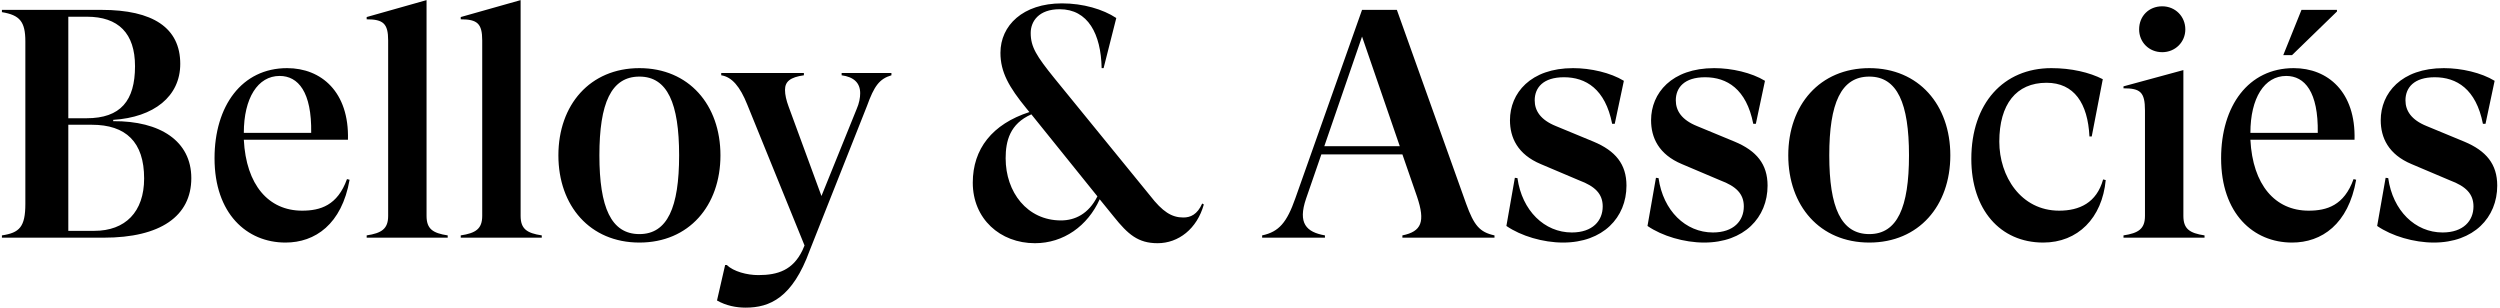 <svg width="284" height="35" viewBox="0 0 284 35" fill="none" xmlns="http://www.w3.org/2000/svg">
<path d="M12.861 13.765C18.185 13.728 21.733 16.02 21.733 20.235C21.733 24.56 18.222 27 11.789 27H0.218V26.741C2.214 26.445 2.88 25.78 2.88 23.155V4.708C2.88 2.453 2.251 1.714 0.218 1.381V1.122H11.53C17.371 1.122 20.477 3.155 20.477 7.259C20.477 10.956 17.482 13.322 12.861 13.617V13.765ZM9.867 1.899H7.76V13.433H9.83C13.711 13.433 15.338 11.436 15.338 7.518C15.338 3.784 13.453 1.899 9.867 1.899ZM10.717 26.224C14.229 26.224 16.373 24.079 16.373 20.272C16.373 16.131 14.303 14.172 10.421 14.172H7.76V26.224H10.717ZM39.417 20.346L39.713 20.42C38.826 25.484 35.794 27.555 32.43 27.555C28.031 27.555 24.371 24.264 24.371 17.98C24.371 12.028 27.476 7.74 32.615 7.74C36.497 7.74 39.676 10.438 39.528 15.873H27.698C27.957 21.011 30.508 23.932 34.316 23.932C36.386 23.932 38.345 23.34 39.417 20.346ZM31.765 8.627C29.288 8.627 27.698 11.141 27.698 15.096H35.351C35.425 10.438 33.872 8.627 31.765 8.627ZM48.456 24.523C48.456 26.002 49.159 26.482 50.859 26.741V27H41.654V26.741C43.355 26.482 44.094 26.002 44.094 24.523V4.597C44.094 2.675 43.54 2.194 41.654 2.194V1.936L48.456 0.013V24.523ZM59.142 24.523C59.142 26.002 59.845 26.482 61.545 26.741V27H52.34V26.741C54.041 26.482 54.78 26.002 54.78 24.523V4.597C54.78 2.675 54.226 2.194 52.34 2.194V1.936L59.142 0.013V24.523ZM72.638 27.555C67.019 27.555 63.433 23.377 63.433 17.647C63.433 11.917 67.019 7.74 72.638 7.74C78.257 7.74 81.843 11.917 81.843 17.647C81.843 23.377 78.257 27.555 72.638 27.555ZM72.638 26.593C75.818 26.593 77.148 23.562 77.148 17.647C77.148 11.732 75.818 8.701 72.638 8.701C69.422 8.701 68.091 11.732 68.091 17.647C68.091 23.562 69.422 26.593 72.638 26.593ZM84.704 34.948C83.632 34.948 82.486 34.726 81.451 34.135L82.375 30.105H82.56C83.337 30.845 84.852 31.251 86.146 31.251C88.401 31.251 90.065 30.66 91.137 28.479L91.396 27.887L84.889 11.88C84.076 9.847 83.152 8.738 81.932 8.553V8.294H91.322V8.553C89.769 8.775 89.177 9.255 89.177 10.216C89.177 10.771 89.325 11.399 89.584 12.102L93.318 22.268L97.311 12.398C97.606 11.732 97.717 11.104 97.717 10.586C97.717 9.403 96.978 8.738 95.61 8.553V8.294H101.266V8.553C99.898 8.959 99.307 9.773 98.493 12.028L91.987 28.442C90.028 33.839 87.44 34.948 84.704 34.948ZM136.57 23.118L136.755 23.229C135.979 26.002 133.871 27.628 131.505 27.628C129.287 27.628 128.141 26.63 126.515 24.597L124.925 22.638C123.557 25.669 120.822 27.628 117.568 27.628C113.613 27.628 110.507 24.856 110.507 20.752C110.507 16.908 112.725 14.098 116.94 12.73L116.607 12.324C114.611 9.884 113.65 8.183 113.65 6.002C113.65 2.897 116.2 0.383 120.637 0.383C123.04 0.383 125.295 1.048 126.81 2.046L125.369 7.74H125.147C125.073 3.858 123.594 1.048 120.378 1.048C118.012 1.048 117.088 2.416 117.088 3.747C117.088 5.337 117.753 6.372 119.749 8.849L130.655 22.231C132.06 24.043 133.095 24.708 134.426 24.708C135.239 24.708 136.015 24.375 136.57 23.118ZM120.526 25.041C122.115 25.041 123.668 24.301 124.666 22.305L117.162 12.989C114.722 14.061 114.241 16.02 114.241 17.98C114.241 21.824 116.681 25.041 120.526 25.041ZM166.558 23.155C167.445 25.595 168.074 26.372 169.774 26.741V27H159.312V26.741C161.493 26.298 161.937 25.189 160.976 22.342L159.312 17.536H150.107L148.37 22.564C147.408 25.373 148.406 26.372 150.514 26.741V27H143.379V26.741C145.301 26.335 146.188 25.262 147.15 22.527L154.728 1.122H158.684L166.558 23.155ZM150.44 16.612H159.016L154.728 4.154L150.44 16.612ZM177.558 27.555C175.303 27.555 172.789 26.815 171.126 25.669L172.087 20.198L172.383 20.235C172.9 23.932 175.451 26.409 178.556 26.409C180.922 26.409 182.068 25.078 182.068 23.451C182.068 22.009 181.181 21.159 179.407 20.494L175.044 18.645C172.383 17.536 171.532 15.614 171.532 13.655C171.532 10.586 173.861 7.74 178.704 7.74C180.701 7.74 182.956 8.257 184.471 9.181L183.436 14.061H183.14C182.364 10.105 180.146 8.775 177.669 8.775C175.303 8.775 174.342 9.958 174.342 11.399C174.342 12.582 175.007 13.617 176.745 14.32L181.033 16.094C183.51 17.13 184.767 18.645 184.767 21.085C184.767 24.708 182.105 27.555 177.558 27.555ZM193.587 27.555C191.332 27.555 188.819 26.815 187.155 25.669L188.116 20.198L188.412 20.235C188.929 23.932 191.48 26.409 194.586 26.409C196.952 26.409 198.098 25.078 198.098 23.451C198.098 22.009 197.21 21.159 195.436 20.494L191.074 18.645C188.412 17.536 187.562 15.614 187.562 13.655C187.562 10.586 189.891 7.74 194.734 7.74C196.73 7.74 198.985 8.257 200.501 9.181L199.465 14.061H199.17C198.393 10.105 196.175 8.775 193.698 8.775C191.332 8.775 190.371 9.958 190.371 11.399C190.371 12.582 191.037 13.617 192.774 14.32L197.063 16.094C199.539 17.13 200.796 18.645 200.796 21.085C200.796 24.708 198.135 27.555 193.587 27.555ZM212.352 27.555C206.733 27.555 203.147 23.377 203.147 17.647C203.147 11.917 206.733 7.74 212.352 7.74C217.972 7.74 221.557 11.917 221.557 17.647C221.557 23.377 217.972 27.555 212.352 27.555ZM212.352 26.593C215.532 26.593 216.862 23.562 216.862 17.647C216.862 11.732 215.532 8.701 212.352 8.701C209.136 8.701 207.805 11.732 207.805 17.647C207.805 23.562 209.136 26.593 212.352 26.593ZM232.112 27.555C227.195 27.555 223.942 23.784 223.942 18.054C223.942 11.732 227.602 7.74 233.036 7.74C235.291 7.74 237.361 8.22 238.877 8.996L237.62 15.503H237.361C237.177 11.732 235.624 9.403 232.482 9.403C229.044 9.403 227.121 11.843 227.121 16.094C227.121 20.013 229.561 23.932 233.923 23.932C236.215 23.932 238.175 23.044 238.914 20.383L239.21 20.457C238.803 24.782 236.031 27.555 232.112 27.555ZM245.629 5.928C244.113 5.928 243.004 4.782 243.004 3.34C243.004 1.825 244.113 0.716 245.629 0.716C247.107 0.716 248.253 1.862 248.253 3.34C248.253 4.782 247.107 5.928 245.629 5.928ZM248.032 24.523C248.032 26.002 248.734 26.482 250.435 26.741V27H241.229V26.741C242.93 26.482 243.669 26.002 243.669 24.523V12.545C243.669 10.438 243.115 10.032 241.229 10.032V9.81L248.032 7.961V24.523ZM265.479 1.307L260.377 6.261H259.379L261.449 1.122H265.479V1.307ZM267.364 20.346L267.66 20.42C266.773 25.484 263.741 27.555 260.377 27.555C255.978 27.555 252.318 24.264 252.318 17.98C252.318 12.028 255.423 7.74 260.562 7.74C264.444 7.74 267.623 10.438 267.475 15.873H255.645C255.904 21.011 258.455 23.932 262.262 23.932C264.333 23.932 266.292 23.34 267.364 20.346ZM259.712 8.627C257.235 8.627 255.645 11.141 255.645 15.096H263.298C263.371 10.438 261.819 8.627 259.712 8.627ZM276.477 27.555C274.222 27.555 271.708 26.815 270.045 25.669L271.006 20.198L271.302 20.235C271.819 23.932 274.37 26.409 277.475 26.409C279.841 26.409 280.987 25.078 280.987 23.451C280.987 22.009 280.1 21.159 278.326 20.494L273.963 18.645C271.302 17.536 270.451 15.614 270.451 13.655C270.451 10.586 272.78 7.74 277.623 7.74C279.62 7.74 281.875 8.257 283.39 9.181L282.355 14.061H282.059C281.283 10.105 279.065 8.775 276.588 8.775C274.222 8.775 273.261 9.958 273.261 11.399C273.261 12.582 273.926 13.617 275.664 14.32L279.952 16.094C282.429 17.13 283.686 18.645 283.686 21.085C283.686 24.708 281.024 27.555 276.477 27.555Z" fill="black"/>
</svg>
